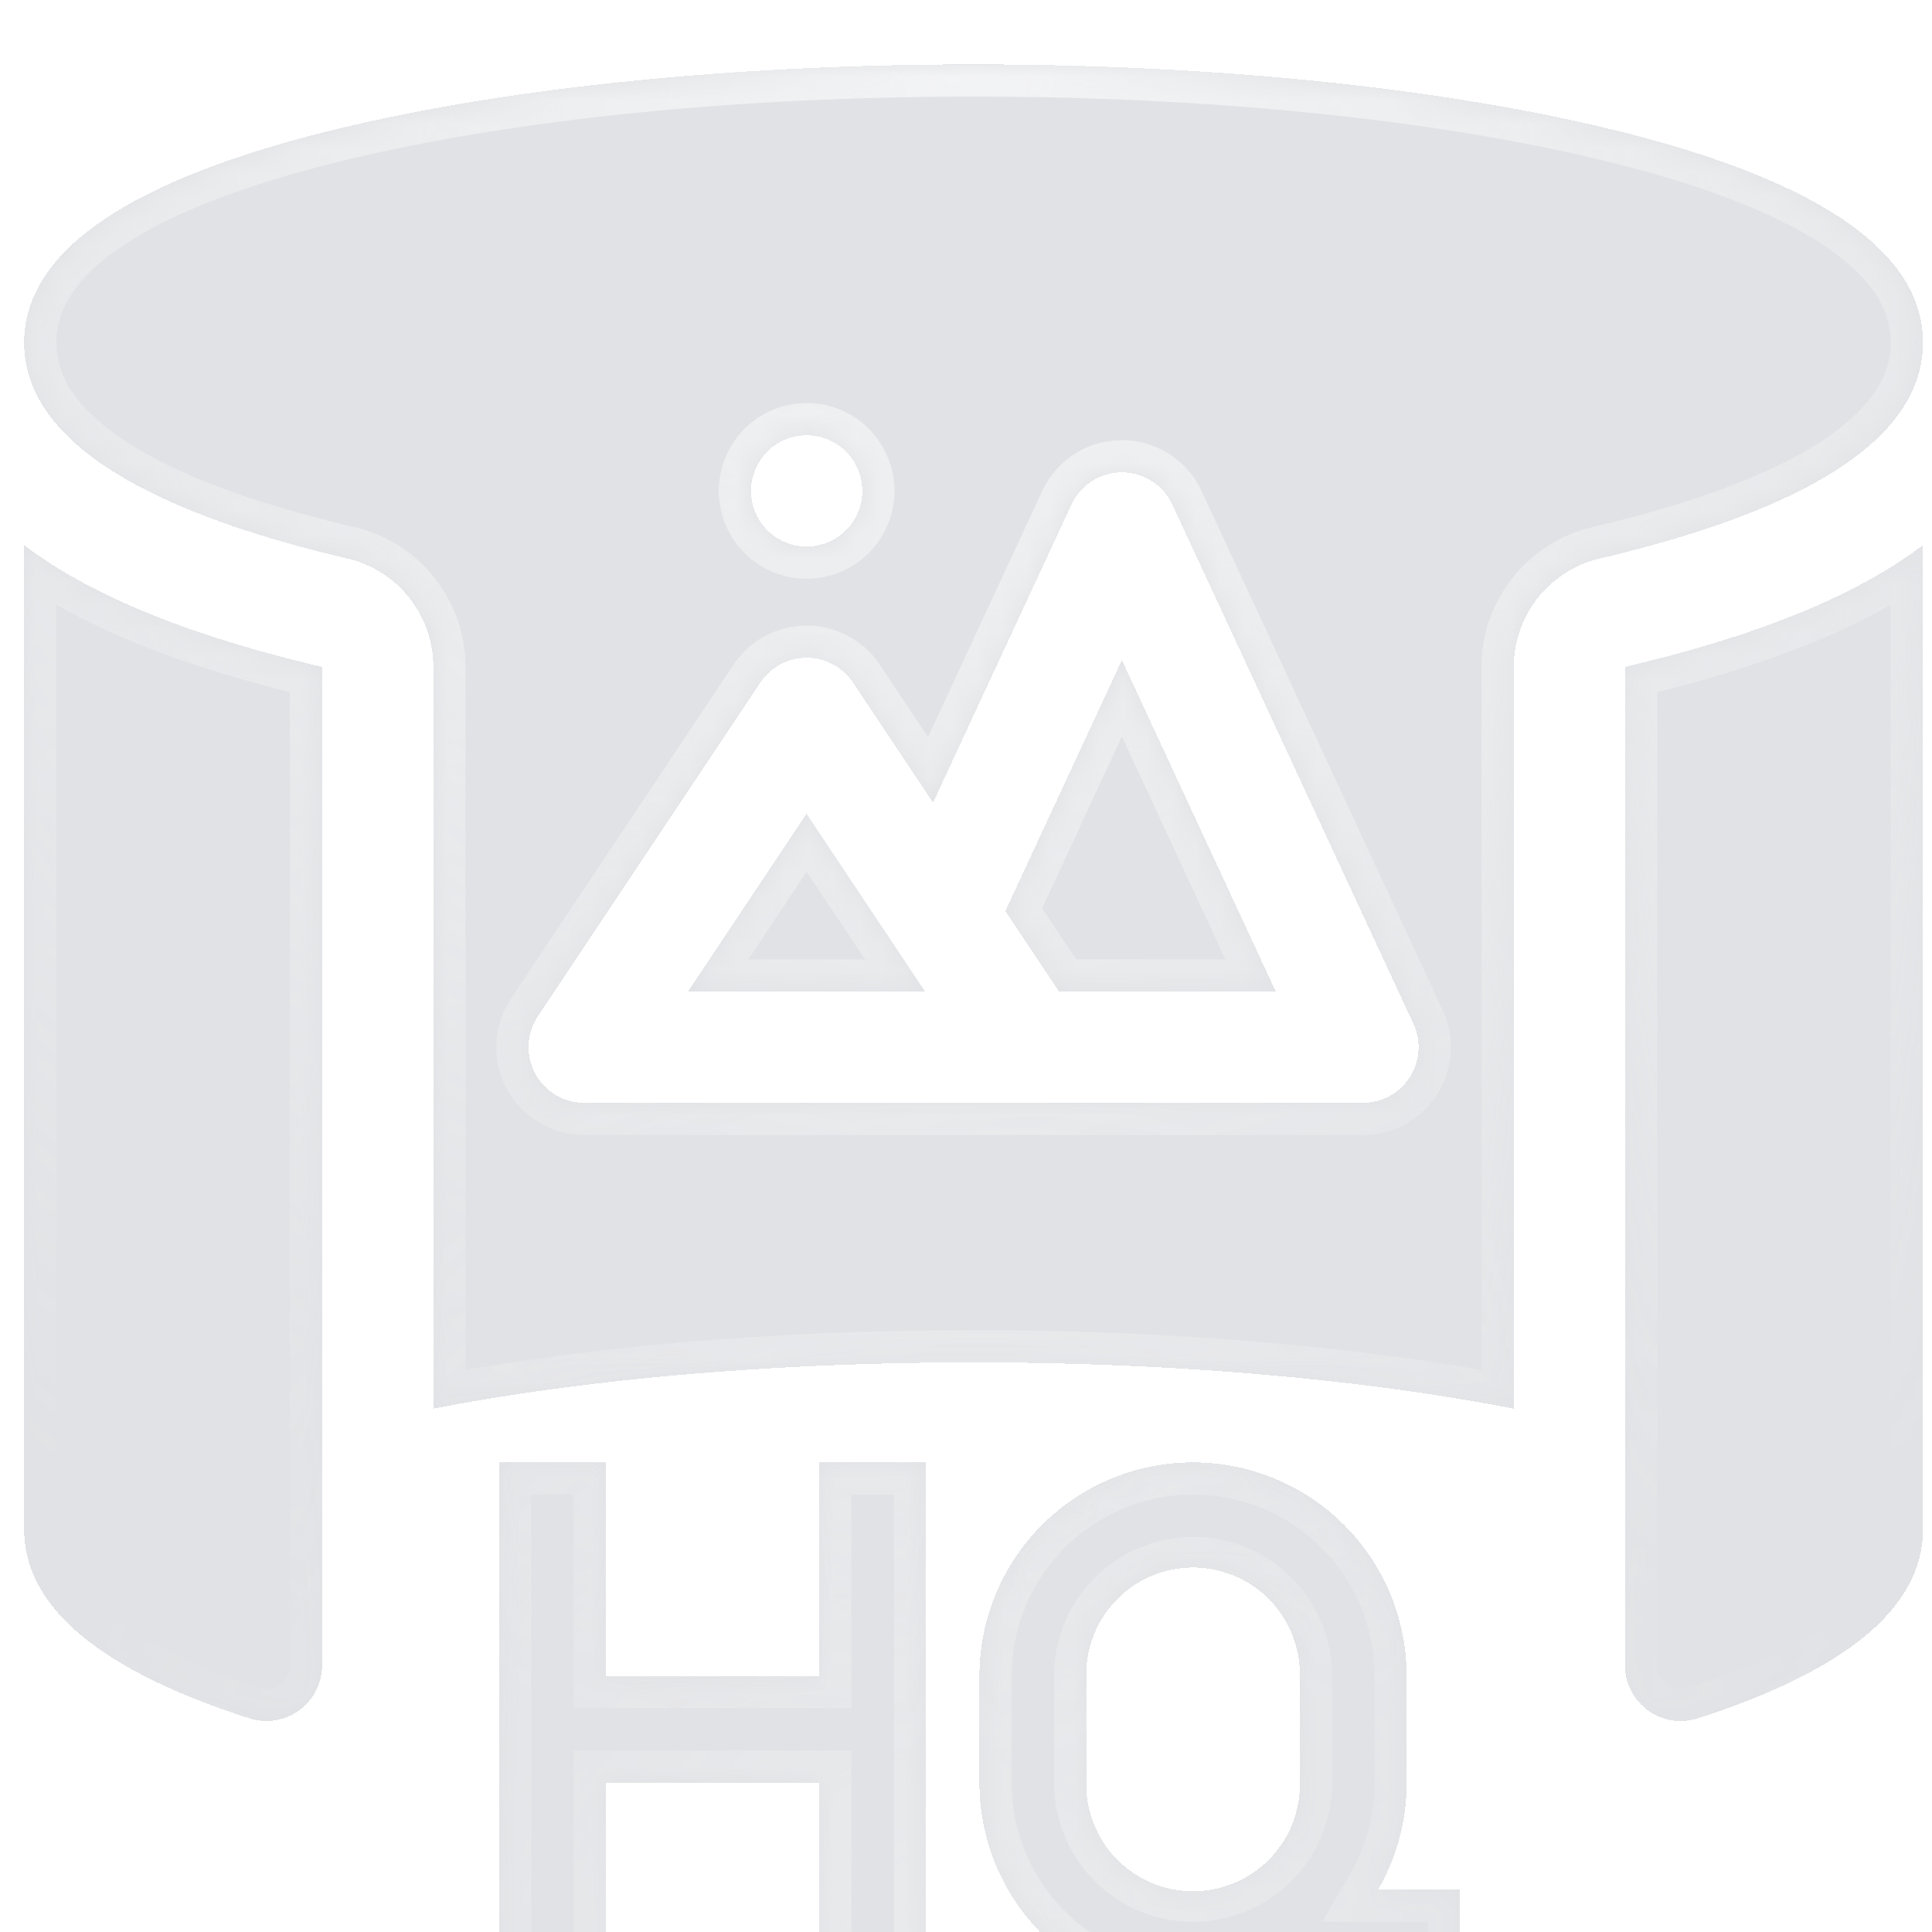 <svg width="80" height="80" fill="none" xmlns="http://www.w3.org/2000/svg"><g filter="url(#b)" clip-path="url(#a)"><mask id="e" fill="#fff"><path fill-rule="evenodd" clip-rule="evenodd" d="M67.039 2.767c8.352 2.08 12.587 5.023 12.587 8.75 0 3.728-4.235 6.672-12.587 8.75-.263.066-.528.13-.796.194a4.611 4.611 0 0 0-3.56 4.485v30.718c-6.35-1.24-14.205-1.916-22.37-1.916-8.165 0-16.02.677-22.37 1.916V24.946a4.611 4.611 0 0 0-3.56-4.485 62.601 62.601 0 0 1-.796-.193C5.235 18.188 1 15.244 1 11.518 1 7.79 5.235 4.845 13.587 2.766 20.754.983 30.245 0 40.313 0 50.38 0 59.872.983 67.039 2.767zM35.706 17.66a2.303 2.303 0 1 0-4.607 0 2.303 2.303 0 0 0 4.607 0zm20.731 25.338a2.304 2.304 0 0 0 2.09-3.273l-9.982-21.5a2.304 2.304 0 0 0-4.179 0L38.635 30.57l-3.316-4.974a2.303 2.303 0 0 0-3.833 0l-9.214 13.821a2.304 2.304 0 0 0 1.916 3.581h32.25zM1 19.906c.172.13.347.26.532.387 2.595 1.805 6.174 3.258 10.942 4.446.284.07.572.14.862.208v41.346a2.306 2.306 0 0 1-3.015 2.191C4.131 66.492 1 63.868 1 60.66V19.906zm66.29 5.04c.29-.068.578-.137.862-.207 4.767-1.187 8.347-2.641 10.942-4.446.184-.128.36-.257.532-.387V60.66c0 3.21-3.132 5.833-9.322 7.825a2.306 2.306 0 0 1-3.015-2.191V24.947zM41.628 35.062l2.22 3.33h8.98l-6.373-13.726-4.827 10.396zm-13.137 3.331h9.82l-4.91-7.365-4.91 7.365zM25.08 80v-8.845h8.845V80h4.423V57.887h-4.423v8.845H25.08v-8.845h-4.423V80h4.423zM44.98 66.732a4.423 4.423 0 1 1 8.845 0v4.423a4.423 4.423 0 1 1-8.845 0v-4.423zm4.423-8.845a8.845 8.845 0 0 0-8.846 8.845v4.423a8.845 8.845 0 0 0 12.779 7.925c.77.593 1.718.92 2.7.92h4.424v-4.422h-3.395a8.805 8.805 0 0 0 1.183-4.423v-4.423a8.845 8.845 0 0 0-8.845-8.845z"/></mask><path fill-rule="evenodd" clip-rule="evenodd" d="M67.039 2.767c8.352 2.08 12.587 5.023 12.587 8.75 0 3.728-4.235 6.672-12.587 8.75-.263.066-.528.13-.796.194a4.611 4.611 0 0 0-3.56 4.485v30.718c-6.35-1.24-14.205-1.916-22.37-1.916-8.165 0-16.02.677-22.37 1.916V24.946a4.611 4.611 0 0 0-3.56-4.485 62.601 62.601 0 0 1-.796-.193C5.235 18.188 1 15.244 1 11.518 1 7.79 5.235 4.845 13.587 2.766 20.754.983 30.245 0 40.313 0 50.38 0 59.872.983 67.039 2.767zM35.706 17.66a2.303 2.303 0 1 0-4.607 0 2.303 2.303 0 0 0 4.607 0zm20.731 25.338a2.304 2.304 0 0 0 2.09-3.273l-9.982-21.5a2.304 2.304 0 0 0-4.179 0L38.635 30.57l-3.316-4.974a2.303 2.303 0 0 0-3.833 0l-9.214 13.821a2.304 2.304 0 0 0 1.916 3.581h32.25zM1 19.906c.172.13.347.26.532.387 2.595 1.805 6.174 3.258 10.942 4.446.284.07.572.14.862.208v41.346a2.306 2.306 0 0 1-3.015 2.191C4.131 66.492 1 63.868 1 60.66V19.906zm66.29 5.04c.29-.068.578-.137.862-.207 4.767-1.187 8.347-2.641 10.942-4.446.184-.128.36-.257.532-.387V60.66c0 3.21-3.132 5.833-9.322 7.825a2.306 2.306 0 0 1-3.015-2.191V24.947zM41.628 35.062l2.22 3.33h8.98l-6.373-13.726-4.827 10.396zm-13.137 3.331h9.82l-4.91-7.365-4.91 7.365zM25.08 80v-8.845h8.845V80h4.423V57.887h-4.423v8.845H25.08v-8.845h-4.423V80h4.423zM44.98 66.732a4.423 4.423 0 1 1 8.845 0v4.423a4.423 4.423 0 1 1-8.845 0v-4.423zm4.423-8.845a8.845 8.845 0 0 0-8.846 8.845v4.423a8.845 8.845 0 0 0 12.779 7.925c.77.593 1.718.92 2.7.92h4.424v-4.422h-3.395a8.805 8.805 0 0 0 1.183-4.423v-4.423a8.845 8.845 0 0 0-8.845-8.845z" fill="url(#c)" fill-opacity=".8" shape-rendering="crispEdges"/><path fill-rule="evenodd" clip-rule="evenodd" d="M67.039 2.767c8.352 2.08 12.587 5.023 12.587 8.75 0 3.728-4.235 6.672-12.587 8.75-.263.066-.528.13-.796.194a4.611 4.611 0 0 0-3.56 4.485v30.718c-6.35-1.24-14.205-1.916-22.37-1.916-8.165 0-16.02.677-22.37 1.916V24.946a4.611 4.611 0 0 0-3.56-4.485 62.601 62.601 0 0 1-.796-.193C5.235 18.188 1 15.244 1 11.518 1 7.79 5.235 4.845 13.587 2.766 20.754.983 30.245 0 40.313 0 50.38 0 59.872.983 67.039 2.767zM35.706 17.66a2.303 2.303 0 1 0-4.607 0 2.303 2.303 0 0 0 4.607 0zm20.731 25.338a2.304 2.304 0 0 0 2.09-3.273l-9.982-21.5a2.304 2.304 0 0 0-4.179 0L38.635 30.57l-3.316-4.974a2.303 2.303 0 0 0-3.833 0l-9.214 13.821a2.304 2.304 0 0 0 1.916 3.581h32.25zM1 19.906c.172.13.347.26.532.387 2.595 1.805 6.174 3.258 10.942 4.446.284.07.572.14.862.208v41.346a2.306 2.306 0 0 1-3.015 2.191C4.131 66.492 1 63.868 1 60.66V19.906zm66.29 5.04c.29-.068.578-.137.862-.207 4.767-1.187 8.347-2.641 10.942-4.446.184-.128.36-.257.532-.387V60.66c0 3.21-3.132 5.833-9.322 7.825a2.306 2.306 0 0 1-3.015-2.191V24.947zM41.628 35.062l2.22 3.33h8.98l-6.373-13.726-4.827 10.396zm-13.137 3.331h9.82l-4.91-7.365-4.91 7.365zM25.08 80v-8.845h8.845V80h4.423V57.887h-4.423v8.845H25.08v-8.845h-4.423V80h4.423zM44.98 66.732a4.423 4.423 0 1 1 8.845 0v4.423a4.423 4.423 0 1 1-8.845 0v-4.423zm4.423-8.845a8.845 8.845 0 0 0-8.846 8.845v4.423a8.845 8.845 0 0 0 12.779 7.925c.77.593 1.718.92 2.7.92h4.424v-4.422h-3.395a8.805 8.805 0 0 0 1.183-4.423v-4.423a8.845 8.845 0 0 0-8.845-8.845z" fill="#344254" fill-opacity=".15" shape-rendering="crispEdges"/><path d="m67.039 2.767-.322 1.294.322-1.294zm0 17.5.322 1.295-.322-1.294zm-.796.194-.305-1.298.305 1.297zm-3.56 35.203-.256 1.309 1.589.31v-1.619h-1.334zm-44.74 0H16.61v1.619l1.589-.31-.256-1.309zm-3.56-35.203.305-1.298-.305 1.298zm-.796-.193-.322 1.294.322-1.294zm0-17.501-.322-1.294.322 1.294zm44.792 39.167 1.124.718-1.124-.718zm.147-2.21 1.21-.56-1.21.56zm-9.981-21.498 1.209-.562-1.21.562zm-4.179 0-1.21-.562 1.21.562zM38.635 30.57l-1.11.74 1.319 1.977 1-2.155-1.21-.562zm-3.316-4.974-1.11.74 1.11-.74zM22.272 39.417l1.11.74-1.11-.74zM1.532 20.293l.76-1.094-.76 1.094zM1 19.906l.803-1.064-2.136-1.613v2.677H1zm11.474 4.833-.322 1.293.322-1.293zm.862.208h1.334V23.89l-1.028-.242-.306 1.298zm-3.015 43.537.409-1.27-.409 1.27zm57.83-43.745.323 1.293-.322-1.293zm-.862.208-.305-1.299-1.028.242v1.057h1.333zm11.805-4.654-.761-1.095.76 1.095zm.532-.387h1.333V17.23l-2.137 1.613.803 1.064zm-9.322 48.578.409 1.27-.408-1.27zM43.85 38.391l-1.11.74.396.593h.714v-1.333zm-2.22-3.33-1.21-.562-.314.679.415.622 1.109-.74zm11.2 3.33v1.333h2.088l-.88-1.895-1.209.562zm-6.373-13.726 1.209-.561-1.21-2.605-1.209 2.605 1.21.561zm-8.144 13.727v1.333h2.491l-1.382-2.073-1.11.74zm-9.82 0-1.11-.74-1.381 2.073h2.491v-1.333zm4.91-7.365 1.11-.74-1.11-1.663-1.11 1.664 1.11.74zm-8.323 40.128V69.82h-1.333v1.334h1.333zm0 8.845v1.334h1.333V80H25.08zm8.845-8.845h1.334V69.82h-1.334v1.334zm0 8.845h-1.333v1.334h1.333V80zm4.423 0v1.334h1.333V80h-1.333zm0-22.113h1.333v-1.334h-1.333v1.334zm-4.423 0v-1.334h-1.333v1.334h1.333zm0 8.845v1.333h1.334v-1.333h-1.334zm-8.845 0h-1.333v1.333h1.333v-1.333zm0-8.845h1.333v-1.334H25.08v1.334zm-4.423 0v-1.334h-1.333v1.334h1.333zm0 22.113h-1.333v1.334h1.333V80zm32.681-.92.814-1.056-.66-.51-.748.372.594 1.194zm7.123.92v1.334h1.334V80H60.46zm0-4.422h1.334v-1.334H60.46v1.334zm-3.394 0-1.154-.668-1.158 2h2.312v-1.332zm23.893-64.06c0-2.454-1.42-4.48-3.734-6.089-2.295-1.596-5.622-2.9-9.864-3.956l-.644 2.588c4.11 1.023 7.076 2.23 8.986 3.558 1.892 1.315 2.59 2.625 2.59 3.898h2.666zM67.36 21.561c4.242-1.056 7.569-2.36 9.864-3.957 2.314-1.608 3.734-3.634 3.734-6.088h-2.667c0 1.274-.697 2.584-2.589 3.899-1.91 1.327-4.876 2.535-8.986 3.558l.644 2.588zm-.813.196c.274-.064.545-.13.813-.196l-.644-2.588c-.257.064-.517.127-.78.189l.61 2.595zm-2.532 3.188a3.278 3.278 0 0 1 2.532-3.188l-.61-2.595a5.944 5.944 0 0 0-4.59 5.783h2.668zm0 30.718V24.946h-2.667v30.718h2.667zm-23.703-.583c8.1 0 15.867.672 22.114 1.892l.51-2.618c-6.45-1.259-14.394-1.94-22.624-1.94v2.666zm-22.114 1.892c6.247-1.22 14.014-1.892 22.114-1.892v-2.666c-8.23 0-16.174.681-22.625 1.94l.51 2.618zM16.61 24.946v30.718h2.667V24.946H16.61zm-2.532-3.187a3.277 3.277 0 0 1 2.532 3.187h2.667a5.944 5.944 0 0 0-4.589-5.783l-.61 2.596zm-.813-.197c.267.066.538.132.813.197l.61-2.596a61.605 61.605 0 0 1-.78-.189l-.643 2.588zM-.333 11.517c0 2.454 1.42 4.48 3.733 6.088 2.296 1.596 5.623 2.9 9.865 3.957l.644-2.588c-4.11-1.023-7.077-2.23-8.986-3.558-1.892-1.315-2.59-2.625-2.59-3.899H-.333zM13.265 1.473C9.023 2.53 5.696 3.833 3.4 5.43 1.087 7.038-.333 9.064-.333 11.517h2.666c0-1.273.698-2.583 2.59-3.898 1.91-1.328 4.876-2.535 8.986-3.558l-.644-2.588zm27.048-2.806c-10.14 0-19.746.988-27.048 2.806l.644 2.588c7.031-1.75 16.408-2.728 26.404-2.728v-2.666zM67.36 1.473C60.058-.345 50.453-1.333 40.313-1.333v2.666c9.995 0 19.372.977 26.404 2.728l.644-2.588zM33.402 16.69a.97.97 0 0 1 .97.97h2.667a3.637 3.637 0 0 0-3.637-3.637v2.667zm-.97.97a.97.97 0 0 1 .97-.97v-2.667a3.637 3.637 0 0 0-3.637 3.637h2.667zm.97.97a.97.97 0 0 1-.97-.97h-2.667a3.637 3.637 0 0 0 3.637 3.637V18.63zm.97-.97a.97.97 0 0 1-.97.97v2.667a3.637 3.637 0 0 0 3.637-3.637h-2.666zm22.883 23.557a.97.97 0 0 1-.818.448v2.667a3.637 3.637 0 0 0 3.066-1.68l-2.248-1.435zm.062-.93a.97.97 0 0 1-.062.93l2.248 1.434a3.637 3.637 0 0 0 .233-3.488l-2.419 1.123zm-9.982-21.5 9.982 21.5 2.419-1.124-9.982-21.499-2.419 1.123zm-.88-.561c.378 0 .721.219.88.561l2.419-1.123a3.637 3.637 0 0 0-3.299-2.105v2.667zm-.88.561a.97.97 0 0 1 .88-.561v-2.667a3.637 3.637 0 0 0-3.298 2.105l2.419 1.123zm-5.73 12.345 5.73-12.345-2.418-1.123-5.732 12.345 2.42 1.122zm-5.635-4.796 3.315 4.974 2.22-1.48-3.317-4.973-2.218 1.479zm-.808-.432a.97.97 0 0 1 .807.432l2.22-1.48a3.637 3.637 0 0 0-3.027-1.619v2.667zm-.807.432a.97.97 0 0 1 .807-.432v-2.667a3.637 3.637 0 0 0-3.026 1.62l2.22 1.479zm-9.214 13.82 9.214-13.82-2.219-1.48-9.214 13.822 2.22 1.479zm-.048.997a.97.97 0 0 1 .048-.996l-2.219-1.48a3.637 3.637 0 0 0-.18 3.734l2.351-1.258zm.855.512a.97.97 0 0 1-.855-.512l-2.351 1.258a3.637 3.637 0 0 0 3.206 1.92v-2.666zm32.25 0h-32.25v2.667h32.25v-2.667zM2.292 19.199a15.368 15.368 0 0 1-.49-.357L.197 20.97c.18.136.37.277.574.418l1.522-2.19zm10.503 4.246c-4.688-1.168-8.094-2.571-10.503-4.246L.77 21.389c2.78 1.932 6.533 3.436 11.38 4.643l.645-2.587zm.846.204c-.288-.068-.57-.136-.846-.204l-.644 2.587c.292.073.586.143.88.212l.61-2.595zm1.028 42.644V24.947h-2.667v41.346h2.667zm-4.757 3.46c2.345.755 4.757-.987 4.757-3.46h-2.667a.972.972 0 0 1-1.273.922l-.817 2.538zM-.333 60.66c0 2.1 1.045 3.905 2.815 5.39 1.744 1.463 4.258 2.683 7.43 3.704l.818-2.538c-3.018-.971-5.164-2.06-6.534-3.209-1.343-1.127-1.863-2.24-1.863-3.347H-.333zm0-40.753V60.66h2.666V19.906H-.333zm68.163 3.539c-.277.069-.56.136-.846.203l.61 2.597c.294-.07.588-.14.88-.213l-.644-2.587zm10.503-4.246c-2.41 1.675-5.815 3.079-10.504 4.246l.645 2.587c4.847-1.206 8.6-2.71 11.381-4.644l-1.522-2.19zm.489-.357c-.164.124-.324.242-.49.357l1.523 2.19c.203-.142.394-.283.574-.419l-1.607-2.128zm2.137 41.817V19.906h-2.667V60.66h2.667zm-10.246 9.094c3.172-1.02 5.686-2.24 7.43-3.704 1.77-1.485 2.816-3.289 2.816-5.39h-2.667c0 1.108-.52 2.22-1.863 3.347-1.37 1.15-3.516 2.238-6.533 3.209l.817 2.538zm-4.757-3.46c0 2.474 2.412 4.215 4.757 3.46l-.817-2.538a.972.972 0 0 1-1.274-.922h-2.666zm0-41.346v41.346h2.666V24.947h-2.666zM44.958 37.65l-2.22-3.33-2.218 1.48 2.22 3.33 2.218-1.48zm7.87-.594H43.85v2.667h8.98v-2.667zm-7.582-11.83 6.373 13.725 2.419-1.123-6.373-13.725-2.419 1.123zm-2.408 10.395 4.827-10.395-2.419-1.123-4.826 10.395 2.418 1.123zm-4.526 1.437h-9.82v2.666h9.82V37.06zm-6.02-5.292 4.91 7.365 2.22-1.48-4.91-7.364-2.22 1.479zm-2.69 7.365 4.91-7.365-2.22-1.48-4.91 7.365 2.22 1.48zm-5.856 32.023V80h2.666v-8.845h-2.666zm10.178-1.334H25.08v2.667h8.845v-2.667zm1.334 10.18v-8.846H32.59V80h2.667zm3.089-1.334h-4.423v2.666h4.423v-2.666zm-1.333-20.78V80h2.666V57.887h-2.666zm-3.09 1.333h4.423v-2.667h-4.423v2.667zm1.334 7.512v-8.845H32.59v8.845h2.667zm-10.18 1.333h8.846V65.4H25.08v2.666zm-1.332-10.178v8.845h2.666v-8.845h-2.666zm-3.09 1.333h4.423v-2.667h-4.423v2.667zM21.99 80V57.887h-2.667V80h2.667zm3.089-1.333h-4.423v2.666h4.423v-2.666zm24.325-17.69a5.756 5.756 0 0 0-5.756 5.755h2.666a3.09 3.09 0 0 1 3.09-3.09v-2.666zm5.756 5.755a5.756 5.756 0 0 0-5.756-5.756v2.667a3.09 3.09 0 0 1 3.09 3.09h2.666zm0 4.423v-4.423h-2.667v4.423h2.667zm-5.756 5.756a5.756 5.756 0 0 0 5.756-5.756h-2.667a3.09 3.09 0 0 1-3.09 3.09v2.666zm-5.756-5.756a5.756 5.756 0 0 0 5.756 5.756v-2.667a3.09 3.09 0 0 1-3.09-3.09h-2.666zm0-4.423v4.423h2.666v-4.423h-2.666zm-1.756 0a7.512 7.512 0 0 1 7.512-7.512v-2.667c-5.622 0-10.179 4.558-10.179 10.18h2.667zm0 4.423v-4.423h-2.667v4.423h2.667zm7.512 7.512a7.512 7.512 0 0 1-7.512-7.512h-2.667c0 5.621 4.557 10.178 10.179 10.178v-2.666zm3.34-.781c-1.005.5-2.138.78-3.34.78v2.668c1.623 0 3.162-.382 4.527-1.06l-1.188-2.388zm3.294.78a3.09 3.09 0 0 1-1.887-.642l-1.628 2.112a5.756 5.756 0 0 0 3.515 1.198v-2.667zm4.423 0h-4.423v2.668h4.423v-2.667zm-1.334-3.088V80h2.667v-4.422h-2.667zm-2.061 1.333h3.395v-2.667h-3.395v2.667zm-.15-5.756a7.47 7.47 0 0 1-1.004 3.755l2.308 1.335a10.138 10.138 0 0 0 1.362-5.09h-2.666zm0-4.423v4.423h2.666v-4.423h-2.666zm-7.512-7.512a7.512 7.512 0 0 1 7.512 7.512h2.666c0-5.621-4.557-10.179-10.178-10.179v2.667z" fill="url(#d)" fill-opacity=".6" mask="url(#e)"/><path d="m67.039 2.767-.322 1.294.322-1.294zm0 17.5.322 1.295-.322-1.294zm-.796.194-.305-1.298.305 1.297zm-3.56 35.203-.256 1.309 1.589.31v-1.619h-1.334zm-44.74 0H16.61v1.619l1.589-.31-.256-1.309zm-3.56-35.203.305-1.298-.305 1.298zm-.796-.193-.322 1.294.322-1.294zm0-17.501-.322-1.294.322 1.294zm44.792 39.167 1.124.718-1.124-.718zm.147-2.21 1.21-.56-1.21.56zm-9.981-21.498 1.209-.562-1.21.562zm-4.179 0-1.21-.562 1.21.562zM38.635 30.57l-1.11.74 1.319 1.977 1-2.155-1.21-.562zm-3.316-4.974-1.11.74 1.11-.74zM22.272 39.417l1.11.74-1.11-.74zM1.532 20.293l.76-1.094-.76 1.094zM1 19.906l.803-1.064-2.136-1.613v2.677H1zm11.474 4.833-.322 1.293.322-1.293zm.862.208h1.334V23.89l-1.028-.242-.306 1.298zm-3.015 43.537.409-1.27-.409 1.27zm57.83-43.745.323 1.293-.322-1.293zm-.862.208-.305-1.299-1.028.242v1.057h1.333zm11.805-4.654-.761-1.095.76 1.095zm.532-.387h1.333V17.23l-2.137 1.613.803 1.064zm-9.322 48.578.409 1.27-.408-1.27zM43.85 38.391l-1.11.74.396.593h.714v-1.333zm-2.22-3.33-1.21-.562-.314.679.415.622 1.109-.74zm11.2 3.33v1.333h2.088l-.88-1.895-1.209.562zm-6.373-13.726 1.209-.561-1.21-2.605-1.209 2.605 1.21.561zm-8.144 13.727v1.333h2.491l-1.382-2.073-1.11.74zm-9.82 0-1.11-.74-1.381 2.073h2.491v-1.333zm4.91-7.365 1.11-.74-1.11-1.663-1.11 1.664 1.11.74zm-8.323 40.128V69.82h-1.333v1.334h1.333zm0 8.845v1.334h1.333V80H25.08zm8.845-8.845h1.334V69.82h-1.334v1.334zm0 8.845h-1.333v1.334h1.333V80zm4.423 0v1.334h1.333V80h-1.333zm0-22.113h1.333v-1.334h-1.333v1.334zm-4.423 0v-1.334h-1.333v1.334h1.333zm0 8.845v1.333h1.334v-1.333h-1.334zm-8.845 0h-1.333v1.333h1.333v-1.333zm0-8.845h1.333v-1.334H25.08v1.334zm-4.423 0v-1.334h-1.333v1.334h1.333zm0 22.113h-1.333v1.334h1.333V80zm32.681-.92.814-1.056-.66-.51-.748.372.594 1.194zm7.123.92v1.334h1.334V80H60.46zm0-4.422h1.334v-1.334H60.46v1.334zm-3.394 0-1.154-.668-1.158 2h2.312v-1.332zm23.893-64.06c0-2.454-1.42-4.48-3.734-6.089-2.295-1.596-5.622-2.9-9.864-3.956l-.644 2.588c4.11 1.023 7.076 2.23 8.986 3.558 1.892 1.315 2.59 2.625 2.59 3.898h2.666zM67.36 21.561c4.242-1.056 7.569-2.36 9.864-3.957 2.314-1.608 3.734-3.634 3.734-6.088h-2.667c0 1.274-.697 2.584-2.589 3.899-1.91 1.327-4.876 2.535-8.986 3.558l.644 2.588zm-.813.196c.274-.064.545-.13.813-.196l-.644-2.588c-.257.064-.517.127-.78.189l.61 2.595zm-2.532 3.188a3.278 3.278 0 0 1 2.532-3.188l-.61-2.595a5.944 5.944 0 0 0-4.59 5.783h2.668zm0 30.718V24.946h-2.667v30.718h2.667zm-23.703-.583c8.1 0 15.867.672 22.114 1.892l.51-2.618c-6.45-1.259-14.394-1.94-22.624-1.94v2.666zm-22.114 1.892c6.247-1.22 14.014-1.892 22.114-1.892v-2.666c-8.23 0-16.174.681-22.625 1.94l.51 2.618zM16.61 24.946v30.718h2.667V24.946H16.61zm-2.532-3.187a3.277 3.277 0 0 1 2.532 3.187h2.667a5.944 5.944 0 0 0-4.589-5.783l-.61 2.596zm-.813-.197c.267.066.538.132.813.197l.61-2.596a61.605 61.605 0 0 1-.78-.189l-.643 2.588zM-.333 11.517c0 2.454 1.42 4.48 3.733 6.088 2.296 1.596 5.623 2.9 9.865 3.957l.644-2.588c-4.11-1.023-7.077-2.23-8.986-3.558-1.892-1.315-2.59-2.625-2.59-3.899H-.333zM13.265 1.473C9.023 2.53 5.696 3.833 3.4 5.43 1.087 7.038-.333 9.064-.333 11.517h2.666c0-1.273.698-2.583 2.59-3.898 1.91-1.328 4.876-2.535 8.986-3.558l-.644-2.588zm27.048-2.806c-10.14 0-19.746.988-27.048 2.806l.644 2.588c7.031-1.75 16.408-2.728 26.404-2.728v-2.666zM67.36 1.473C60.058-.345 50.453-1.333 40.313-1.333v2.666c9.995 0 19.372.977 26.404 2.728l.644-2.588zM33.402 16.69a.97.97 0 0 1 .97.97h2.667a3.637 3.637 0 0 0-3.637-3.637v2.667zm-.97.97a.97.97 0 0 1 .97-.97v-2.667a3.637 3.637 0 0 0-3.637 3.637h2.667zm.97.97a.97.97 0 0 1-.97-.97h-2.667a3.637 3.637 0 0 0 3.637 3.637V18.63zm.97-.97a.97.97 0 0 1-.97.97v2.667a3.637 3.637 0 0 0 3.637-3.637h-2.666zm22.883 23.557a.97.97 0 0 1-.818.448v2.667a3.637 3.637 0 0 0 3.066-1.68l-2.248-1.435zm.062-.93a.97.97 0 0 1-.062.93l2.248 1.434a3.637 3.637 0 0 0 .233-3.488l-2.419 1.123zm-9.982-21.5 9.982 21.5 2.419-1.124-9.982-21.499-2.419 1.123zm-.88-.561c.378 0 .721.219.88.561l2.419-1.123a3.637 3.637 0 0 0-3.299-2.105v2.667zm-.88.561a.97.97 0 0 1 .88-.561v-2.667a3.637 3.637 0 0 0-3.298 2.105l2.419 1.123zm-5.73 12.345 5.73-12.345-2.418-1.123-5.732 12.345 2.42 1.122zm-5.635-4.796 3.315 4.974 2.22-1.48-3.317-4.973-2.218 1.479zm-.808-.432a.97.97 0 0 1 .807.432l2.22-1.48a3.637 3.637 0 0 0-3.027-1.619v2.667zm-.807.432a.97.97 0 0 1 .807-.432v-2.667a3.637 3.637 0 0 0-3.026 1.62l2.22 1.479zm-9.214 13.82 9.214-13.82-2.219-1.48-9.214 13.822 2.22 1.479zm-.048.997a.97.97 0 0 1 .048-.996l-2.219-1.48a3.637 3.637 0 0 0-.18 3.734l2.351-1.258zm.855.512a.97.97 0 0 1-.855-.512l-2.351 1.258a3.637 3.637 0 0 0 3.206 1.92v-2.666zm32.25 0h-32.25v2.667h32.25v-2.667zM2.292 19.199a15.368 15.368 0 0 1-.49-.357L.197 20.97c.18.136.37.277.574.418l1.522-2.19zm10.503 4.246c-4.688-1.168-8.094-2.571-10.503-4.246L.77 21.389c2.78 1.932 6.533 3.436 11.38 4.643l.645-2.587zm.846.204c-.288-.068-.57-.136-.846-.204l-.644 2.587c.292.073.586.143.88.212l.61-2.595zm1.028 42.644V24.947h-2.667v41.346h2.667zm-4.757 3.46c2.345.755 4.757-.987 4.757-3.46h-2.667a.972.972 0 0 1-1.273.922l-.817 2.538zM-.333 60.66c0 2.1 1.045 3.905 2.815 5.39 1.744 1.463 4.258 2.683 7.43 3.704l.818-2.538c-3.018-.971-5.164-2.06-6.534-3.209-1.343-1.127-1.863-2.24-1.863-3.347H-.333zm0-40.753V60.66h2.666V19.906H-.333zm68.163 3.539c-.277.069-.56.136-.846.203l.61 2.597c.294-.07.588-.14.88-.213l-.644-2.587zm10.503-4.246c-2.41 1.675-5.815 3.079-10.504 4.246l.645 2.587c4.847-1.206 8.6-2.71 11.381-4.644l-1.522-2.19zm.489-.357c-.164.124-.324.242-.49.357l1.523 2.19c.203-.142.394-.283.574-.419l-1.607-2.128zm2.137 41.817V19.906h-2.667V60.66h2.667zm-10.246 9.094c3.172-1.02 5.686-2.24 7.43-3.704 1.77-1.485 2.816-3.289 2.816-5.39h-2.667c0 1.108-.52 2.22-1.863 3.347-1.37 1.15-3.516 2.238-6.533 3.209l.817 2.538zm-4.757-3.46c0 2.474 2.412 4.215 4.757 3.46l-.817-2.538a.972.972 0 0 1-1.274-.922h-2.666zm0-41.346v41.346h2.666V24.947h-2.666zM44.958 37.65l-2.22-3.33-2.218 1.48 2.22 3.33 2.218-1.48zm7.87-.594H43.85v2.667h8.98v-2.667zm-7.582-11.83 6.373 13.725 2.419-1.123-6.373-13.725-2.419 1.123zm-2.408 10.395 4.827-10.395-2.419-1.123-4.826 10.395 2.418 1.123zm-4.526 1.437h-9.82v2.666h9.82V37.06zm-6.02-5.292 4.91 7.365 2.22-1.48-4.91-7.364-2.22 1.479zm-2.69 7.365 4.91-7.365-2.22-1.48-4.91 7.365 2.22 1.48zm-5.856 32.023V80h2.666v-8.845h-2.666zm10.178-1.334H25.08v2.667h8.845v-2.667zm1.334 10.18v-8.846H32.59V80h2.667zm3.089-1.334h-4.423v2.666h4.423v-2.666zm-1.333-20.78V80h2.666V57.887h-2.666zm-3.09 1.333h4.423v-2.667h-4.423v2.667zm1.334 7.512v-8.845H32.59v8.845h2.667zm-10.18 1.333h8.846V65.4H25.08v2.666zm-1.332-10.178v8.845h2.666v-8.845h-2.666zm-3.09 1.333h4.423v-2.667h-4.423v2.667zM21.99 80V57.887h-2.667V80h2.667zm3.089-1.333h-4.423v2.666h4.423v-2.666zm24.325-17.69a5.756 5.756 0 0 0-5.756 5.755h2.666a3.09 3.09 0 0 1 3.09-3.09v-2.666zm5.756 5.755a5.756 5.756 0 0 0-5.756-5.756v2.667a3.09 3.09 0 0 1 3.09 3.09h2.666zm0 4.423v-4.423h-2.667v4.423h2.667zm-5.756 5.756a5.756 5.756 0 0 0 5.756-5.756h-2.667a3.09 3.09 0 0 1-3.09 3.09v2.666zm-5.756-5.756a5.756 5.756 0 0 0 5.756 5.756v-2.667a3.09 3.09 0 0 1-3.09-3.09h-2.666zm0-4.423v4.423h2.666v-4.423h-2.666zm-1.756 0a7.512 7.512 0 0 1 7.512-7.512v-2.667c-5.622 0-10.179 4.558-10.179 10.18h2.667zm0 4.423v-4.423h-2.667v4.423h2.667zm7.512 7.512a7.512 7.512 0 0 1-7.512-7.512h-2.667c0 5.621 4.557 10.178 10.179 10.178v-2.666zm3.34-.781c-1.005.5-2.138.78-3.34.78v2.668c1.623 0 3.162-.382 4.527-1.06l-1.188-2.388zm3.294.78a3.09 3.09 0 0 1-1.887-.642l-1.628 2.112a5.756 5.756 0 0 0 3.515 1.198v-2.667zm4.423 0h-4.423v2.668h4.423v-2.667zm-1.334-3.088V80h2.667v-4.422h-2.667zm-2.061 1.333h3.395v-2.667h-3.395v2.667zm-.15-5.756a7.47 7.47 0 0 1-1.004 3.755l2.308 1.335a10.138 10.138 0 0 0 1.362-5.09h-2.666zm0-4.423v4.423h2.666v-4.423h-2.666zm-7.512-7.512a7.512 7.512 0 0 1 7.512 7.512h2.666c0-5.621-4.557-10.179-10.178-10.179v2.667z" fill="url(#f)" fill-opacity=".3" mask="url(#e)"/></g><defs><radialGradient id="d" cx="0" cy="0" r="1" gradientUnits="userSpaceOnUse" gradientTransform="matrix(0 69.455 -68.261 0 40.313 .727)"><stop stop-color="#fff"/><stop offset="1" stop-color="#fff" stop-opacity="0"/></radialGradient><radialGradient id="f" cx="0" cy="0" r="1" gradientUnits="userSpaceOnUse" gradientTransform="matrix(0 -40 39.313 0 40.313 80)"><stop stop-color="#fff"/><stop offset="1" stop-color="#fff" stop-opacity="0"/></radialGradient><linearGradient id="c" x1="4.244" y1="2.061" x2="42.422" y2="98.407" gradientUnits="userSpaceOnUse"><stop stop-color="#fff" stop-opacity=".6"/><stop offset="1" stop-color="#fff" stop-opacity="0"/></linearGradient><clipPath id="a"><path fill="#fff" d="M0 0h80v80H0z"/></clipPath><filter id="b" x="-665.667" y="-666.667" width="1411.96" height="1413.33" filterUnits="userSpaceOnUse" color-interpolation-filters="sRGB"><feFlood flood-opacity="0" result="BackgroundImageFix"/><feGaussianBlur in="BackgroundImageFix" stdDeviation="333.333"/><feComposite in2="SourceAlpha" operator="in" result="effect1_backgroundBlur_8269_165182"/><feColorMatrix in="SourceAlpha" values="0 0 0 0 0 0 0 0 0 0 0 0 0 0 0 0 0 0 127 0" result="hardAlpha"/><feOffset dy="2.667"/><feGaussianBlur stdDeviation="1.333"/><feComposite in2="hardAlpha" operator="out"/><feColorMatrix values="0 0 0 0 0 0 0 0 0 0 0 0 0 0 0 0 0 0 0.25 0"/><feBlend in2="effect1_backgroundBlur_8269_165182" result="effect2_dropShadow_8269_165182"/><feBlend in="SourceGraphic" in2="effect2_dropShadow_8269_165182" result="shape"/></filter></defs></svg>